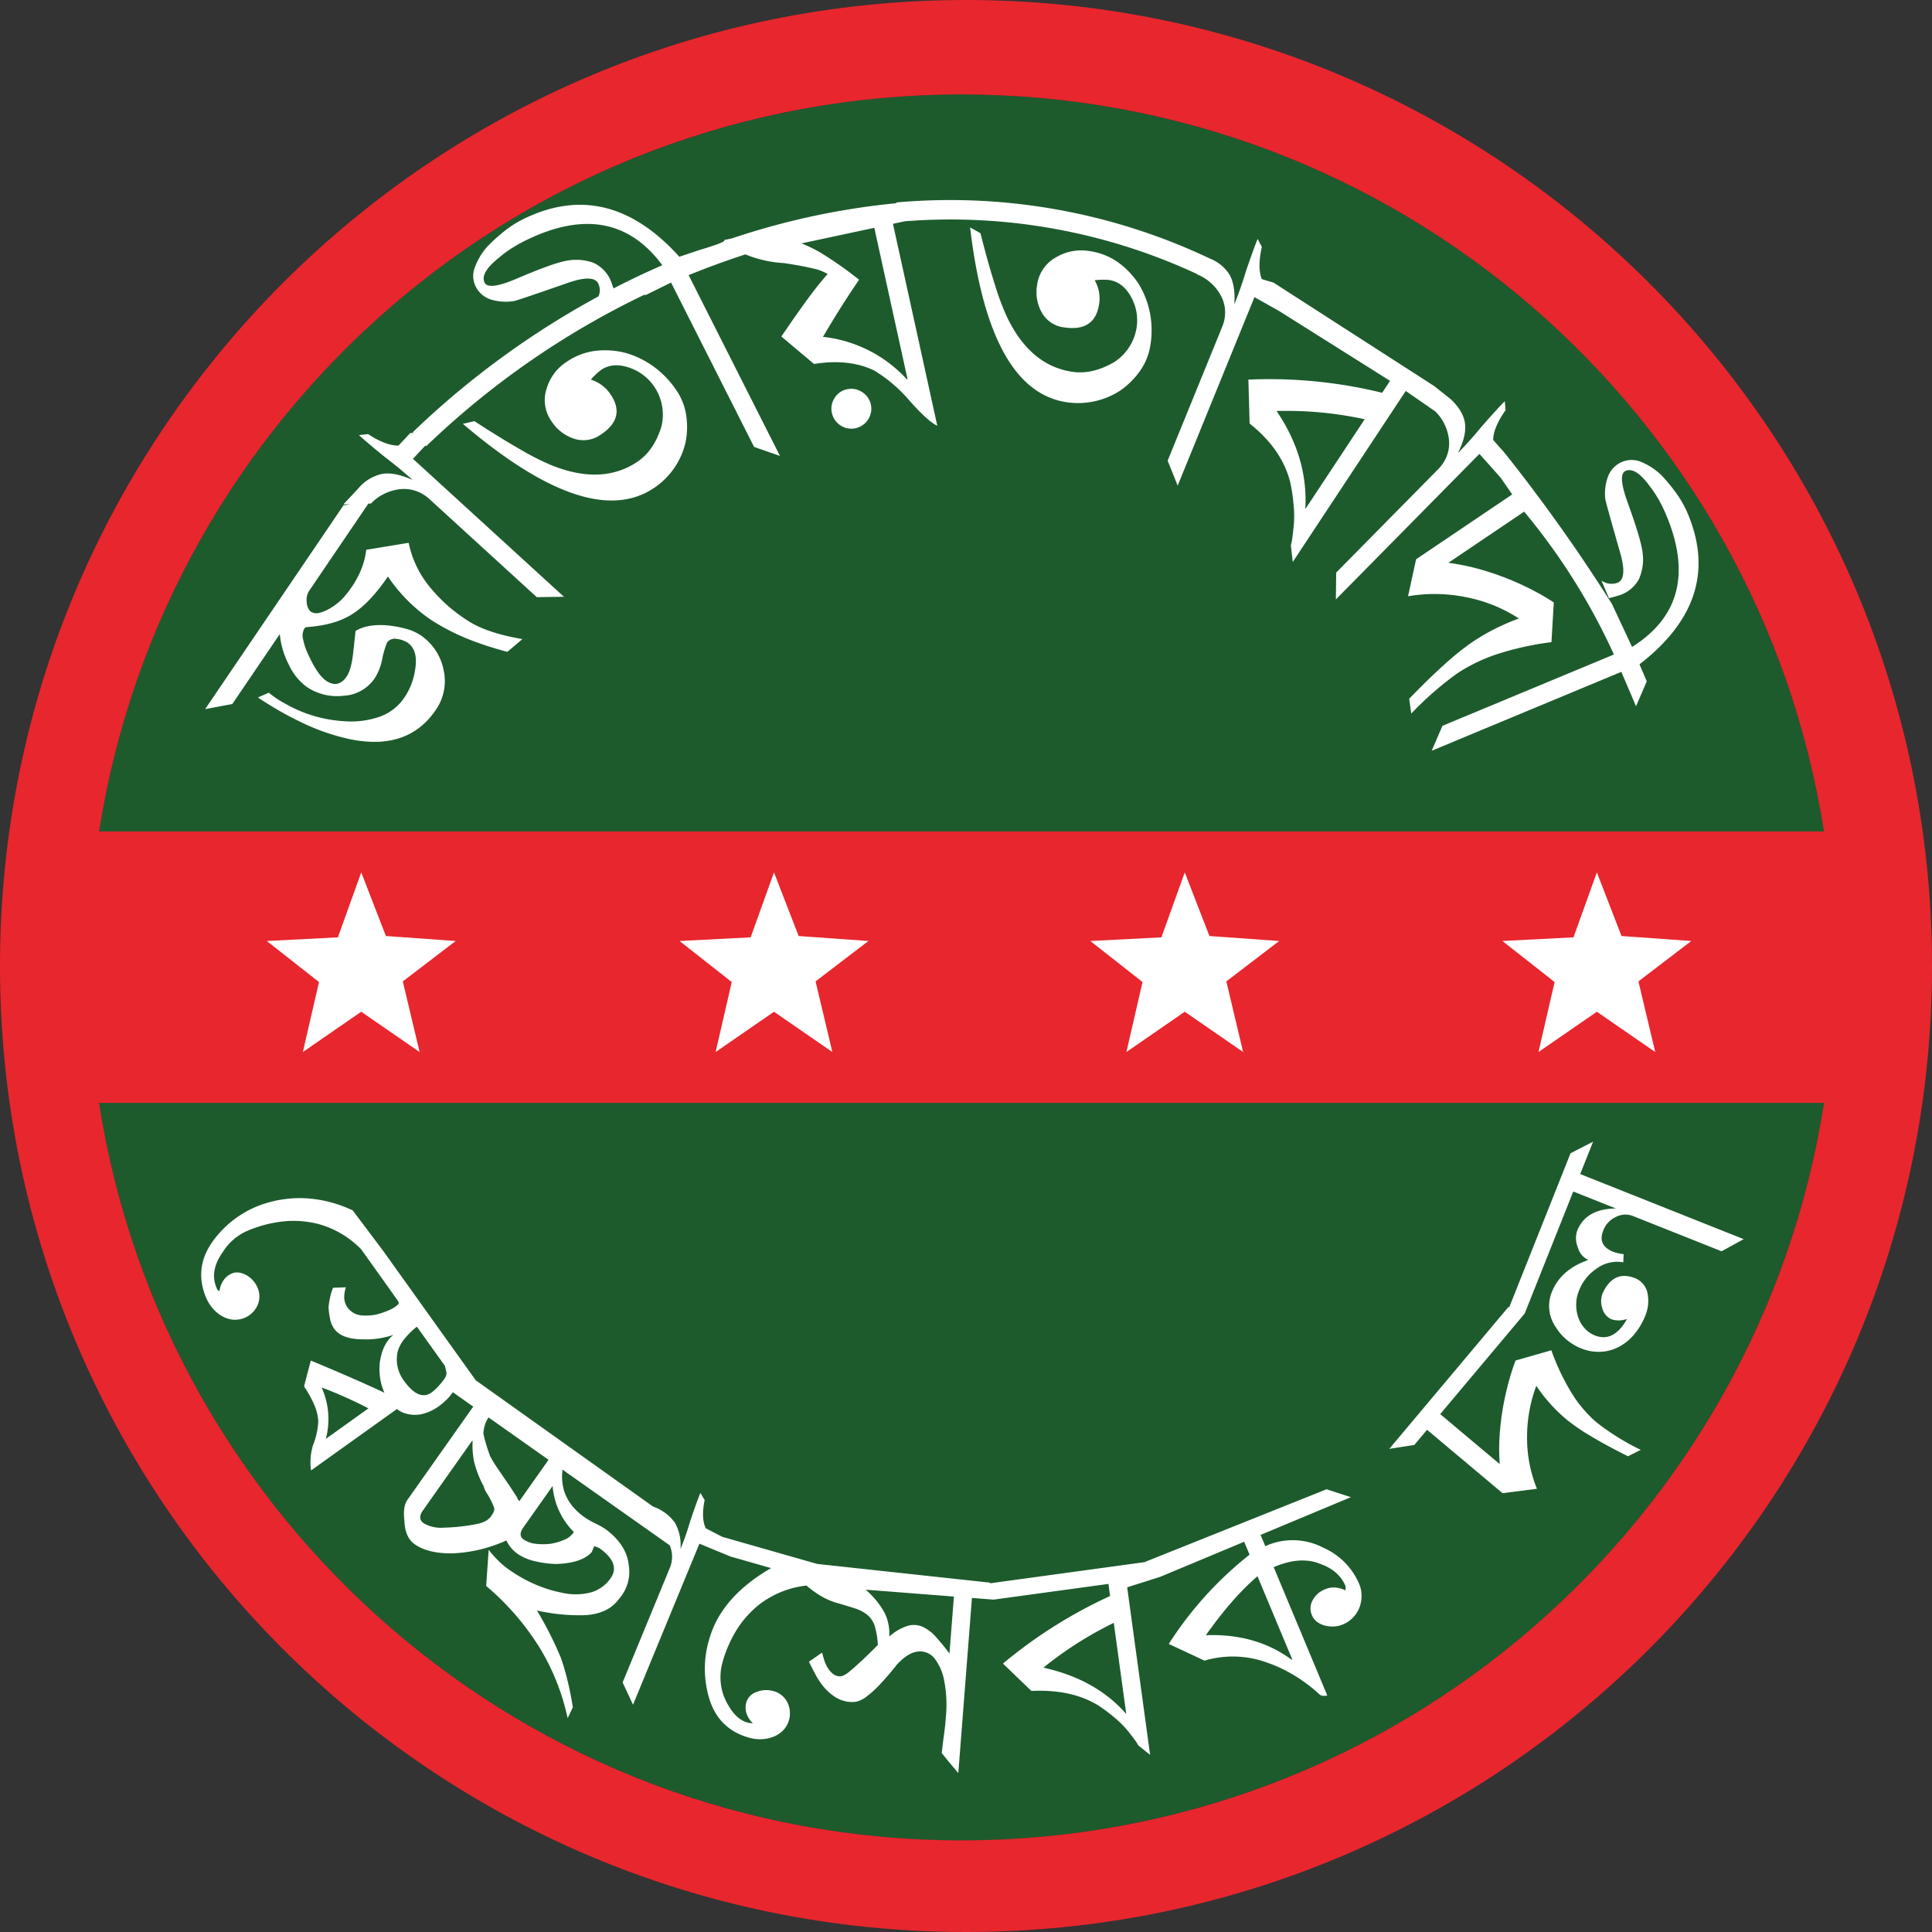 <svg id="Layer_2" data-name="Layer 2" xmlns="http://www.w3.org/2000/svg" viewBox="0 0 497.957 497.957"><rect x="0" y="0" width="497.957" height="497.957" fill="#333333" stroke="none"/><defs><style>.cls-1{fill:#1d5b2d;}.cls-2{fill:#e8262d;}.cls-3{fill:#fff;}</style></defs><circle class="cls-1" cx="247.83" cy="249.34" r="225"/><path class="cls-2" d="M253.787,6.234c-137.507,0-248.979,111.472-248.979,248.979s111.472,248.979,248.979,248.979,248.979-111.472,248.979-248.979S391.294,6.234,253.787,6.234Zm-1.149,24.34c112.343,0,205.447,82.338,222.279,189.957H30.36C47.191,112.912,140.295,30.574,252.638,30.574Zm0,450c-112.388,0-205.523-82.403-222.3-190.085H474.938C458.161,398.172,365.026,480.574,252.638,480.574Z" transform="translate(-4.809 -6.234)"/><path class="cls-3" d="M345.889,405.148a16.994,16.994,0,0,0-14.963-.402l-1.214-2.903,23.282-9.726-6.281-2.034q-23.475,9.393-46.95,18.786l-39.729,5.439-.159-.172-44.433-4.81-24.473-6.99-4.259-2.202q-1.238-2.667-.281-7.254l-1.101-1.865q-.497,1.207-1.133,2.978-.639,1.771-1.443,4.179-.754,2.512-1.405,4.318-.654,1.806-1.149,3.013a11.778,11.778,0,0,0-1.416-6.768,11.609,11.609,0,0,0-5.653-4.198q-22.852-16.275-45.705-32.551l-23.924-33.445q-3.893-5.169-7.785-10.337a32.791,32.791,0,0,0-11.779-3.11,30.078,30.078,0,0,0-12.141,1.779A26.402,26.402,0,0,0,60.02,325.67q-5.318,6.962-2.207,14.746a10.665,10.665,0,0,0,1.764,2.971,9.182,9.182,0,0,0,2.433,2.053,7.141,7.141,0,0,0,2.807.926,6.374,6.374,0,0,0,6.35-3.653,5.66,5.66,0,0,0,.065-4.492,6.768,6.768,0,0,0-2.841-3.285,5.753,5.753,0,0,0-1.887-.688,3.458,3.458,0,0,0-1.903.202,4.865,4.865,0,0,0-2.08,1.621,6.345,6.345,0,0,0-1.146,2.924,1.066,1.066,0,0,1-.709-.74l-.129-.321q-1.698-4.254,1.748-9.072a13.964,13.964,0,0,1,6.704-5.562,32.118,32.118,0,0,1,9.247-2.298,25.901,25.901,0,0,1,8.537.684,24.333,24.333,0,0,1,8.202,3.982,25.212,25.212,0,0,1,2.891,2.519q9.504,13.29,9.605,13.493a1.077,1.077,0,0,1,.095.463c-0.0.176-.29.474-.872.891a9.321,9.321,0,0,1-1.38.774,17.455,17.455,0,0,1-1.869.752,19.469,19.469,0,0,1-1.963.555,15.176,15.176,0,0,1-3.22.179,5.07,5.07,0,0,1-3.929-2.129,4.681,4.681,0,0,1-.803-2.507,8.496,8.496,0,0,1,.424-2.641l-3.304.132a12.983,12.983,0,0,0-.743,2.391,24.387,24.387,0,0,0-.417,2.582,20.694,20.694,0,0,0,.416,3.155,6.458,6.458,0,0,0,1.015,2.408q1.961,2.741,7.44,2.752a21.63,21.63,0,0,0,7.854-1.156q-2.895,2.282-3.555,7.43a16.518,16.518,0,0,0,.253,4.441,13.959,13.959,0,0,0,.983,3.056c-2.711-1.268-5.501-2.537-8.405-3.802Q90.553,359.25,84.916,356.908l-1.743,6.665a28.426,28.426,0,0,1,2.618,4.715,12.266,12.266,0,0,1,1.052,4.241,19.112,19.112,0,0,1-1.345,6.167,14.784,14.784,0,0,0-.517,6.532l22.134-15.833a6.87,6.87,0,0,0,1.542.916,8.417,8.417,0,0,0,4.862.399,12,12,0,0,0,4.305-1.964,18.379,18.379,0,0,0,1.609-1.311,13.994,13.994,0,0,0,1.559-1.646c.195-.244.367-.485.531-.726l5.259,3.712-16.951,24.013q-1.24,1.756-.786,5.458.169,4.254,2.64,5.997,3.39,2.392,9.599,2.361a37.22,37.22,0,0,0,14.041-3.334,9.433,9.433,0,0,0,1.256,1.968,8.908,8.908,0,0,0,1.681,1.515,12.818,12.818,0,0,0,4.352,1.851,26.154,26.154,0,0,0,5.562.734q6.606-.221,9.129-3.044l.692-1.578,1.235.497q5.647,3.986,2.948,7.811A9.229,9.229,0,0,1,157,416.693a15.946,15.946,0,0,1-7.57.011,33.692,33.692,0,0,1-6.746-2.132,37.459,37.459,0,0,1-6.795-3.857,21.352,21.352,0,0,1-2.528-2.113,29.134,29.134,0,0,1-2.597-2.914l-.65,9.312A67.167,67.167,0,0,1,143.645,430.517a58.006,58.006,0,0,1,7.467,18.564l1.347-2.808q-.647-4.028-1.469-7.283-.821-3.258-1.647-5.532a92.578,92.578,0,0,0-6.139-12.13,50.614,50.614,0,0,0,11.72,1.228q6.562-.158,9.485-4.295a10.45,10.45,0,0,0,2.441-8.704q-.54-5.077-5.772-9.054-.494-.35-1.244-.784-.751-.435-1.544-.809-.796-.372-1.616-.858c-.547-.323-.938-.569-1.173-.734q-6.636-4.685-5.706-12.295l27.639,19.512a8.02,8.02,0,0,1,.565,2.221,7.52,7.52,0,0,1-.576,3.664L165.288,439.865l2.676,5.751,17.108-41.508,2.472,1.019q2.768,1.141,5.535,2.282l.38.157-.027-.056,10.111,2.888q-12.819,7.433-15.894,18.206a26.392,26.392,0,0,0-.244,14.696q2.253,8.467,10.396,10.791a10.372,10.372,0,0,0,3.348.397,9.191,9.191,0,0,0,3.11-.667,7.156,7.156,0,0,0,2.45-1.655,6.376,6.376,0,0,0,.995-7.259,5.666,5.666,0,0,0-3.513-2.799,6.722,6.722,0,0,0-4.327.2,4.092,4.092,0,0,0-2.713,2.737,4.852,4.852,0,0,0,.011,2.637,6.186,6.186,0,0,0,1.693,2.719q-4.553-.103-7.459-6.919a14.225,14.225,0,0,1-.383-8.729,32.068,32.068,0,0,1,3.84-8.721,25.91,25.91,0,0,1,5.763-6.335,24.357,24.357,0,0,1,8.166-4.053,25.478,25.478,0,0,1,3.906-.742c.242.216.458.404.628.537a24.366,24.366,0,0,0,3.498,2.389,17.671,17.671,0,0,0,3.397,1.457q2.966.848,4.953,1.502a9.73,9.73,0,0,1,3.247,1.715,6.203,6.203,0,0,1,1.86,2.839,19.819,19.819,0,0,1,.791,4.873q-2.634,2.643-4.36,4.24-1.729,1.598-2.792,2.477a7.506,7.506,0,0,1-1.692,1.139,2.383,2.383,0,0,1-1.058.226,3.02,3.02,0,0,1-1.805-.756,6.258,6.258,0,0,1-1.304-1.603,9.183,9.183,0,0,1-.846-1.952c-.207-.682-.377-1.286-.509-1.81l-3.391,2.354q.748,1.521,1.655,3.246a18.354,18.354,0,0,0,2.173,3.248,13.013,13.013,0,0,0,2.96,2.617,8.306,8.306,0,0,0,3.931,1.268,5.932,5.932,0,0,0,1.702-.138,6.748,6.748,0,0,0,2.301-1.168,25.587,25.587,0,0,0,3.306-2.937,69.074,69.074,0,0,0,4.622-5.375q2.93-3.158,5.463-3.386a4.77,4.77,0,0,1,4.24,1.754,13.092,13.092,0,0,1,2.532,5.894,32.184,32.184,0,0,1,.423,9.039c-.032.409-.065.842-.101,1.301q-.054.688-.177,1.718-.126,1.03-.332,2.592-.209,1.562-.474,3.85,1.024,1.312,2.096,2.588,1.072,1.279,2.182,2.595l3.512-45.142,1.261.098q2.16.168,4.319.336l29.601-4.053.427,3.117a123.399,123.399,0,0,0-27.619,17.414l7.333,7.052q10.312-.482,17.164,3.692a40.04,40.04,0,0,1,4.175,3.108,24.996,24.996,0,0,1,3.586,3.575q1.318,1.679,1.804,2.348a12.089,12.089,0,0,1,.834,1.318l3.039,2.45L295.33,415.353q4.26-1.354,8.52-2.707,10.819-4.519,21.637-9.039l1.389,3.329a93.498,93.498,0,0,0-20.824,23.004l9.198,4.31a25.758,25.758,0,0,1,16.128.498,36.364,36.364,0,0,1,7.057,3.331,41.023,41.023,0,0,1,6.494,4.897,1.429,1.429,0,0,0,.889.336,3.275,3.275,0,0,0,1.091-.081l-13.815-33.07q6.748-2.9,11.786-.931,5.028,1.727,6.745,5.832l-.015,1.087a7.507,7.507,0,0,0-2.604-.741,5.577,5.577,0,0,0-2.669.449,6.097,6.097,0,0,0-3.214,2.84,4.332,4.332,0,0,0-.185,3.819,4.098,4.098,0,0,0,1.333,1.731,5.612,5.612,0,0,0,1.991.956,7.877,7.877,0,0,0,2.303.244,6.554,6.554,0,0,0,2.315-.51,7.785,7.785,0,0,0,2.699-1.834,7.589,7.589,0,0,0,1.632-2.595,8.522,8.522,0,0,0,.524-3.005,7.945,7.945,0,0,0-.625-3.066A17.848,17.848,0,0,0,345.889,405.148Zm-257.104-28.059a19.776,19.776,0,0,0-1.081-13.251,111.565,111.565,0,0,1,12.067,5.393ZM119.564,361.287a15.046,15.046,0,0,1-1.177,1.586q-.593.688-1.233,1.309a10.412,10.412,0,0,1-1.081.931q-3.308,2.369-7.179-3.045a9.204,9.204,0,0,1-1.687-6.974,6.764,6.764,0,0,1,.669-1.966,10.399,10.399,0,0,1,1.27-1.919,21.34,21.34,0,0,1,1.597-1.726,13.49,13.49,0,0,1,1.522-1.302l7.348,10.274-.095-.067.367,1.634A2.355,2.355,0,0,1,119.564,361.287Zm12.46,34.676a6.972,6.972,0,0,1-.549.927,4.461,4.461,0,0,1-1.583,1.419,8.534,8.534,0,0,1-2.271.745,50.502,50.502,0,0,1-8.535.927,8.85,8.85,0,0,1-5.069-1.136q-1.693-1.195-.188-3.328l12.658-17.931.142.1a20.128,20.128,0,0,0,.359,5.186,25.83,25.83,0,0,0,2.468,6.393,6.935,6.935,0,0,0,.558,1.381,10.444,10.444,0,0,0,.568.918,18.939,18.939,0,0,1,1.62,3.397A1.778,1.778,0,0,1,132.024,395.963Zm6.263-3.329c-.097-.163-.178-.298-.242-.406l.142.1-1.931-2.959q-1.517-2.199-3.093-4.533a29.854,29.854,0,0,1-2.044-3.321q-.652-1.775-1.099-3.312a23.522,23.522,0,0,1-.616-2.501,8.042,8.042,0,0,1,.312-1.94,6.702,6.702,0,0,1,1.02-2.192l15.459,10.914-7.524,10.657A3.141,3.141,0,0,1,138.287,392.634Zm14.372,8.408.027.112a5.118,5.118,0,0,1-2.353,1.909,14.993,14.993,0,0,1-3.667,1.074,16.238,16.238,0,0,1-3.804-.007,6.724,6.724,0,0,1-3.12-1.123q-1.483-1.046-.022-3.115l7.524-10.658A18.761,18.761,0,0,0,152.659,401.042Zm96.867,31.38a55.03,55.03,0,0,0-3.562-4.357,10.272,10.272,0,0,0-3.44-2.576,5.698,5.698,0,0,0-3.843-.184,13.016,13.016,0,0,0-4.677,2.753,12.25,12.25,0,0,0-1.135-6.016,21.7,21.7,0,0,0-4.944-6.08l22.744,1.77Zm24.218,3.634A95.23,95.23,0,0,1,291.874,424.511l3.217,23.495Q287.326,439.076,273.744,436.056Zm64.134-2.11-.159.066q-9.21-6.797-22.115-6.314,3.36-4.729,6.584-8.447a67.43,67.43,0,0,1,6.727-6.761Z" transform="translate(-4.809 -6.234)"/><path class="cls-3" d="M421.282,319.892a5.343,5.343,0,0,1,4.43-.236l22.816,9.083,5.705-3.124-42.14-16.774,3.324-8.349-5.815,2.986-15.769,39.617-.275.041-30.672,36.527,6.459-1.009,3.278-3.903,19.454,16.335,8.867-1.132a34.689,34.689,0,0,1-2.546-13.138A37.695,37.695,0,0,1,400.779,363.415a41.25,41.25,0,0,0,7.643,8.562,51.43,51.43,0,0,0,6.35,4.372q4.055,2.449,9.645,5.222l3.283-1.643a63.473,63.473,0,0,1-11.332-7.033,31.923,31.923,0,0,1-6.587-7.788,58.919,58.919,0,0,1-5.123-10.846l-9.227,2.633q-.909,2.398-1.77,5.51-.86,3.114-1.479,6.655a67.686,67.686,0,0,0-.862,7.231,52.115,52.115,0,0,0,.03,7.303l-15.339-12.88,15.452-18.401q3.163-3.767,6.326-7.533l.958-2.407,11.558-29.035,10.98,4.371q-7.718.091-9.955,5.709a6.027,6.027,0,0,0,.17,4.347,4.837,4.837,0,0,0,2.688,3.209q-7.097,2.476-9.399,8.256a9.539,9.539,0,0,0,.911,8.918,13.559,13.559,0,0,0,6.607,5.606,11.925,11.925,0,0,0,5.053.896,11.282,11.282,0,0,0,4.671-1.256,13.191,13.191,0,0,0,3.964-3.212,17.609,17.609,0,0,0,2.929-4.973,10.023,10.023,0,0,0,.431-6.061,5.356,5.356,0,0,0-3.084-3.459q-5.562-2.213-8.379,3.826a5.694,5.694,0,0,0-.071,4.018,4.188,4.188,0,0,0,2.407,2.771,6.371,6.371,0,0,0,3.927-.111q-3.445,6.163-8.293,4.232a6.983,6.983,0,0,1-2.617-1.832,7.976,7.976,0,0,1-1.654-2.797,10.199,10.199,0,0,1-.533-3.328,9.269,9.269,0,0,1,.671-3.452,12.152,12.152,0,0,1,4.752-5.921,8.925,8.925,0,0,1,6.715-1.513l.095-2.102a11.446,11.446,0,0,1-2.657-.592q-4.132-1.646-2.601-5.5A6.302,6.302,0,0,1,421.282,319.892Z" transform="translate(-4.809 -6.234)"/><path class="cls-3" d="M179.076,106.726a24.341,24.341,0,0,0-5.649-5.9,23.092,23.092,0,0,0-7.191-3.578,21.029,21.029,0,0,0-7.952-.588,16.705,16.705,0,0,0-7.29,2.749,12.351,12.351,0,0,0-5.249,6.841,9.442,9.442,0,0,0,1.223,8.578,10.931,10.931,0,0,0,5.882,4.504,7.68,7.68,0,0,0,6.811-1.082q6.597-4.393,2.492-10.403a9.447,9.447,0,0,0-5.051-3.762,15.764,15.764,0,0,1,2.685-2.543q3.114-2.074,7.592-.413a12.614,12.614,0,0,1,6.135,4.875A12.825,12.825,0,0,1,175.278,116.164q-1.893,6.228-6.268,9.139-9.045,6.023-21.933.894a64.777,64.777,0,0,1-7.981-4.024q-5.203-2.957-12.006-7.389l-2.981.689q32.511,27.689,49.191,16.581a19.441,19.441,0,0,0,8.156-11.584,20.283,20.283,0,0,0,.226-7.167A15.628,15.628,0,0,0,179.076,106.726Z" transform="translate(-4.809 -6.234)"/><path class="cls-3" d="M227.007,107.29a5.021,5.021,0,0,0-3.909-.721,4.86,4.86,0,0,0-3.17,2.235,4.98,4.98,0,0,0-.698,3.904,5.139,5.139,0,0,0,10.05-2.15A5.039,5.039,0,0,0,227.007,107.29Z" transform="translate(-4.809 -6.234)"/><path class="cls-3" d="M298.363,79.537a20.612,20.612,0,0,0-5.457-5.741,16.696,16.696,0,0,0-7.254-2.84,12.629,12.629,0,0,0-8.553,1.538,9.543,9.543,0,0,0-4.974,7.136,10.681,10.681,0,0,0,1.249,7.244,7.605,7.605,0,0,0,5.759,3.75q7.87,1.166,8.961-6.002A9.236,9.236,0,0,0,286.95,78.479a16.076,16.076,0,0,1,3.72-.082q3.714.551,5.877,4.763a12.339,12.339,0,0,1,1.182,7.687,12.947,12.947,0,0,1-5.658,8.664q-5.66,3.325-10.878,2.551-10.79-1.6-16.772-13.98a63.047,63.047,0,0,1-3.125-8.291q-1.808-5.651-3.785-13.458l-2.668-1.481q4.99,42.099,24.887,45.048a19.897,19.897,0,0,0,13.943-3.092,20.668,20.668,0,0,0,5.076-5.13,15.623,15.623,0,0,0,2.584-6.585,23.88,23.88,0,0,0-.122-8.118A22.491,22.491,0,0,0,298.363,79.537Z" transform="translate(-4.809 -6.234)"/><path class="cls-3" d="M439.725,138.404a26.477,26.477,0,0,0-2.917-5.108,43.773,43.773,0,0,0-3.769-4.563,17.048,17.048,0,0,0-5.266-3.461,6.254,6.254,0,0,0-4.781-.023,6.557,6.557,0,0,0-3.664,3.632,12.595,12.595,0,0,0-.757,6.062q.214.967,1.134,4.27.918,3.307,2.508,8.871,2.2,7.228-.474,8.339a4.472,4.472,0,0,1-4.175-.562l1.945,4.556q2.646-.717,2.979-.856a8.767,8.767,0,0,0,4.75-4.083,12.545,12.545,0,0,0,.932-6.806q-.402-3.472-3.893-13.037-2.569-7.169-.479-8.038,2.586-1.077,6.204,3.933a27.977,27.977,0,0,1,2.307,3.446,37.357,37.357,0,0,1,1.806,3.655q9.723,22.777-8.652,34.349-2.589-5.532-5.178-11.063c-4.693-7.434-9.864-15.13-15.562-23.001Q398.654,130.531,392.638,123l-2.975-3.374q.041-3.207,3.197-7.67l-.206-2.322q-1.076,1.091-2.561,2.722-1.487,1.633-3.445,3.872-1.959,2.366-3.475,4.029-1.519,1.665-2.592,2.755,2.198-4.382,1.829-7.548-.371-3.168-3.638-6.308l-4.301-3.413L333.051,79.076l-3.02-.899q-1.195-2.982.006-8.294l-1.084-2.07q-.576,1.413-1.321,3.479-.747,2.068-1.696,4.873-.902,2.922-1.664,5.03-.765,2.109-1.338,3.52.347-4.876-1.213-7.668a10.473,10.473,0,0,0-5.233-4.229l.008-.018A156.153,156.153,0,0,0,235.813,58.416l.017.192a190.841,190.841,0,0,0-40.223,8.359q-1.052.341-2.094.693l-2.1.449q.093.04.106.098.11.516-6.295,2.422l-5.323,1.779Q161.484,51.974,139.637,62.728a27.057,27.057,0,0,0-4.978,3.201,43.786,43.786,0,0,0-4.373,4.003,16.765,16.765,0,0,0-3.163,5.408,6.03,6.03,0,0,0,.282,4.711,6.572,6.572,0,0,0,3.905,3.378,13.071,13.071,0,0,0,6.177.359q.963-.272,4.244-1.389,3.285-1.115,8.809-3.036,7.166-2.628,8.461-.065a3.978,3.978,0,0,1,.071,3.317,220.954,220.954,0,0,0-47.877,35.023l.18.187-.821.018-3.037,3.24q-3.249.04-7.848-2.961l-2.346.262q1.132,1.034,2.822,2.458,1.691,1.426,4.008,3.301,2.445,1.874,4.168,3.328,1.723,1.456,2.855,2.489-4.493-2.058-7.691-1.614a10.935,10.935,0,0,0-6.295,3.75l-3.888,4.146,1.79-.056-1.772.317-35.642,52.506,7.005-1.317L76.929,169.653a21.153,21.153,0,0,0,2.26,7.764,14.79,14.79,0,0,0,4.656,5.843,13.965,13.965,0,0,0,9.574,2.295,10.299,10.299,0,0,0,8.019-4.578,14.414,14.414,0,0,0,1.932-5.097,23.264,23.264,0,0,1,1.186-3.998,2.392,2.392,0,0,1,2.462-.975,6.377,6.377,0,0,1,2.795.946q2.864,1.894,1.982,7.049a17.131,17.131,0,0,1-2.751,7.106,12.859,12.859,0,0,1-6.29,4.925,22.574,22.574,0,0,1-9.209,1.187,34.52,34.52,0,0,1-15.016-4.407,26.518,26.518,0,0,1-4.443-2.94l-2.8,1.23a88.89,88.89,0,0,0,12.36,6.954,55.227,55.227,0,0,0,11.245,3.772q15.01,3.13,22.229-7.505a13.027,13.027,0,0,0,2.011-10.358,14.069,14.069,0,0,0-6.021-8.977,12.962,12.962,0,0,0-3.712-1.605,29.555,29.555,0,0,0-4.861-.878q-5.083-.387-8.081,1.455l-.676,6.141a21.269,21.269,0,0,1-.663,3.387,7.912,7.912,0,0,1-.918,2.156q-2.191,3.228-5.278,1.184-2.183-1.444-4.533-6.505a17.193,17.193,0,0,1-1.469-4.266,3.788,3.788,0,0,1,.389-2.824l.4-.267q7.634-.474,12.254-3.583,4.395-2.936,8.825-9.464a41.512,41.512,0,0,0,11.087,11.159,56.567,56.567,0,0,0,9.61,4.975,85.681,85.681,0,0,0,10.104,3.283l3.868-3.286q-9.295-1.579-14.191-4.818a40.512,40.512,0,0,1-10.253-9.332,26.059,26.059,0,0,1-4.876-10.663L99.2,147.938a19.148,19.148,0,0,1-1.443,5.421,24.587,24.587,0,0,1-3.819,6.188,10.221,10.221,0,0,1-1.57,1.671,15.165,15.165,0,0,1-2.484,1.81,10.553,10.553,0,0,1-2.687,1.145,2.831,2.831,0,0,1-2.38-.352,3.556,3.556,0,0,1-.949-2.381,4.545,4.545,0,0,1,.477-2.713l15.399-22.686.684-.021a11.544,11.544,0,0,1,3.39-2.496,12.557,12.557,0,0,1,3.96-1.193,9.453,9.453,0,0,1,4.032.376,9.944,9.944,0,0,1,3.735,2.209l27.613,25.228,7.006-.094-38.923-35.563,3.226-3.44.19.198a215.135,215.135,0,0,1,56.24-39.044l.308.09,6.515-3.208.047-.021,21.404,42.365,6.667,2.318-23.541-46.596c4.805-1.959,9.693-3.743,14.625-5.348a30.681,30.681,0,0,0,9.977,2.244q4.54.678,7.344,1.36a12.195,12.195,0,0,1,3.888,1.458q-2.716,3.054-5.768,7.278-3.052,4.225-6.16,8.827l8.417,7.082q9.011-1.468,15.564,1.708a38.098,38.098,0,0,1,9.133,7.845q4.734,5.306,7.07,6.363l-11.423-52.043,3.072-.657a150.63,150.63,0,0,1,75.287,13.59l.046.109a11.574,11.574,0,0,1,3.57,2.237A12.314,12.314,0,0,1,319.48,82.429a9.13,9.13,0,0,1,1.081,3.853A9.676,9.676,0,0,1,319.8,90.515l-14.039,34.459,2.585,6.429,19.79-48.575,6.374,3.577,28.574,17.991-2.031,3.074a122.222,122.222,0,0,0-34.482-3.395l.317,11.316q8.318,6.638,10.443,15.058a43.584,43.584,0,0,1,.868,5.634,28.736,28.736,0,0,1,.059,5.647q-.252,2.402-.386,3.331a14.848,14.848,0,0,1-.355,1.748l.489,4.269,29.122-44.078,7.589,5.255a11.414,11.414,0,0,1,2.442,3.409,12.177,12.177,0,0,1,1.108,3.938,9.103,9.103,0,0,1-.484,3.97,9.768,9.768,0,0,1-2.332,3.629l-26.249,26.61-.082,6.916,37.001-37.51,5.474,6.148,2.977,4.3-24.774,16.717-2.078,9.528a40.968,40.968,0,0,1,15.062.262,38.431,38.431,0,0,1,13.512,5.478,55.45,55.45,0,0,0-12.036,6.09,69.027,69.027,0,0,0-7.056,5.67q-4.138,3.7-9.192,8.93l.546,3.801a84.49,84.49,0,0,1,11.763-10.29,42.772,42.772,0,0,1,10.814-5.159,75.495,75.495,0,0,1,13.555-2.945l.596-10.24q-2.238-1.485-5.262-3.079a71.935,71.935,0,0,0-14.051-5.542,56.94,56.94,0,0,0-7.858-1.594l19.535-13.182a163.215,163.215,0,0,1,17.2,25.06c2.248,4.038,4.213,7.974,5.933,11.756q-22.098,9.193-44.196,18.385L373.82,199.732l48.875-20.332,3.785,8.867,2.769-6.421-1.877-4.393Q449.205,160.612,439.725,138.404ZM162.124,78.36a8.749,8.749,0,0,0-4.431-4.419,13.016,13.016,0,0,0-6.94-.484q-3.485.616-12.931,4.666-7.084,2.988-8.096.985-1.253-2.481,3.581-6.363a28.13,28.13,0,0,1,3.337-2.493,37.794,37.794,0,0,1,3.58-2.012q22.408-11.032,35.277,6.335l-.424.209c-1.729.759-3.45,1.533-5.152,2.334q-3.524,1.659-6.98,3.45C162.492,79.283,162.217,78.544,162.124,78.36Zm76.595,25.6-.175.037A34.314,34.314,0,0,0,216.928,93.055q2.329-3.977,4.638-7.631,2.308-3.653,4.666-7.088a96.136,96.136,0,0,0-8.468-6.064,34.53,34.53,0,0,0-6.398-3.302l18.79-4.019ZM341.243,137.455q.771-13.287-7.419-25.291a98.734,98.734,0,0,1,12.143.445,96,96,0,0,1,10.579,1.682Z" transform="translate(-4.809 -6.234)"/><polygon class="cls-3" points="93.106 224.851 99.466 241.253 117.447 242.535 103.822 252.944 108.149 271.149 93.106 260.766 78.063 271.149 82.22 253.114 68.766 242.535 87.087 241.594 93.106 224.851"/><polygon class="cls-3" points="199.489 224.851 205.849 241.253 223.83 242.535 210.205 252.944 214.532 271.149 199.489 260.766 184.446 271.149 188.603 253.114 175.149 242.535 193.47 241.594 199.489 224.851"/><polygon class="cls-3" points="305.362 224.851 311.721 241.253 329.702 242.535 316.077 252.944 320.405 271.149 305.362 260.766 290.319 271.149 294.476 253.114 281.021 242.535 299.342 241.594 305.362 224.851"/><polygon class="cls-3" points="411.574 224.851 417.934 241.253 435.915 242.535 422.29 252.944 426.618 271.149 411.574 260.766 396.531 271.149 400.688 253.114 387.234 242.535 405.555 241.594 411.574 224.851"/></svg>